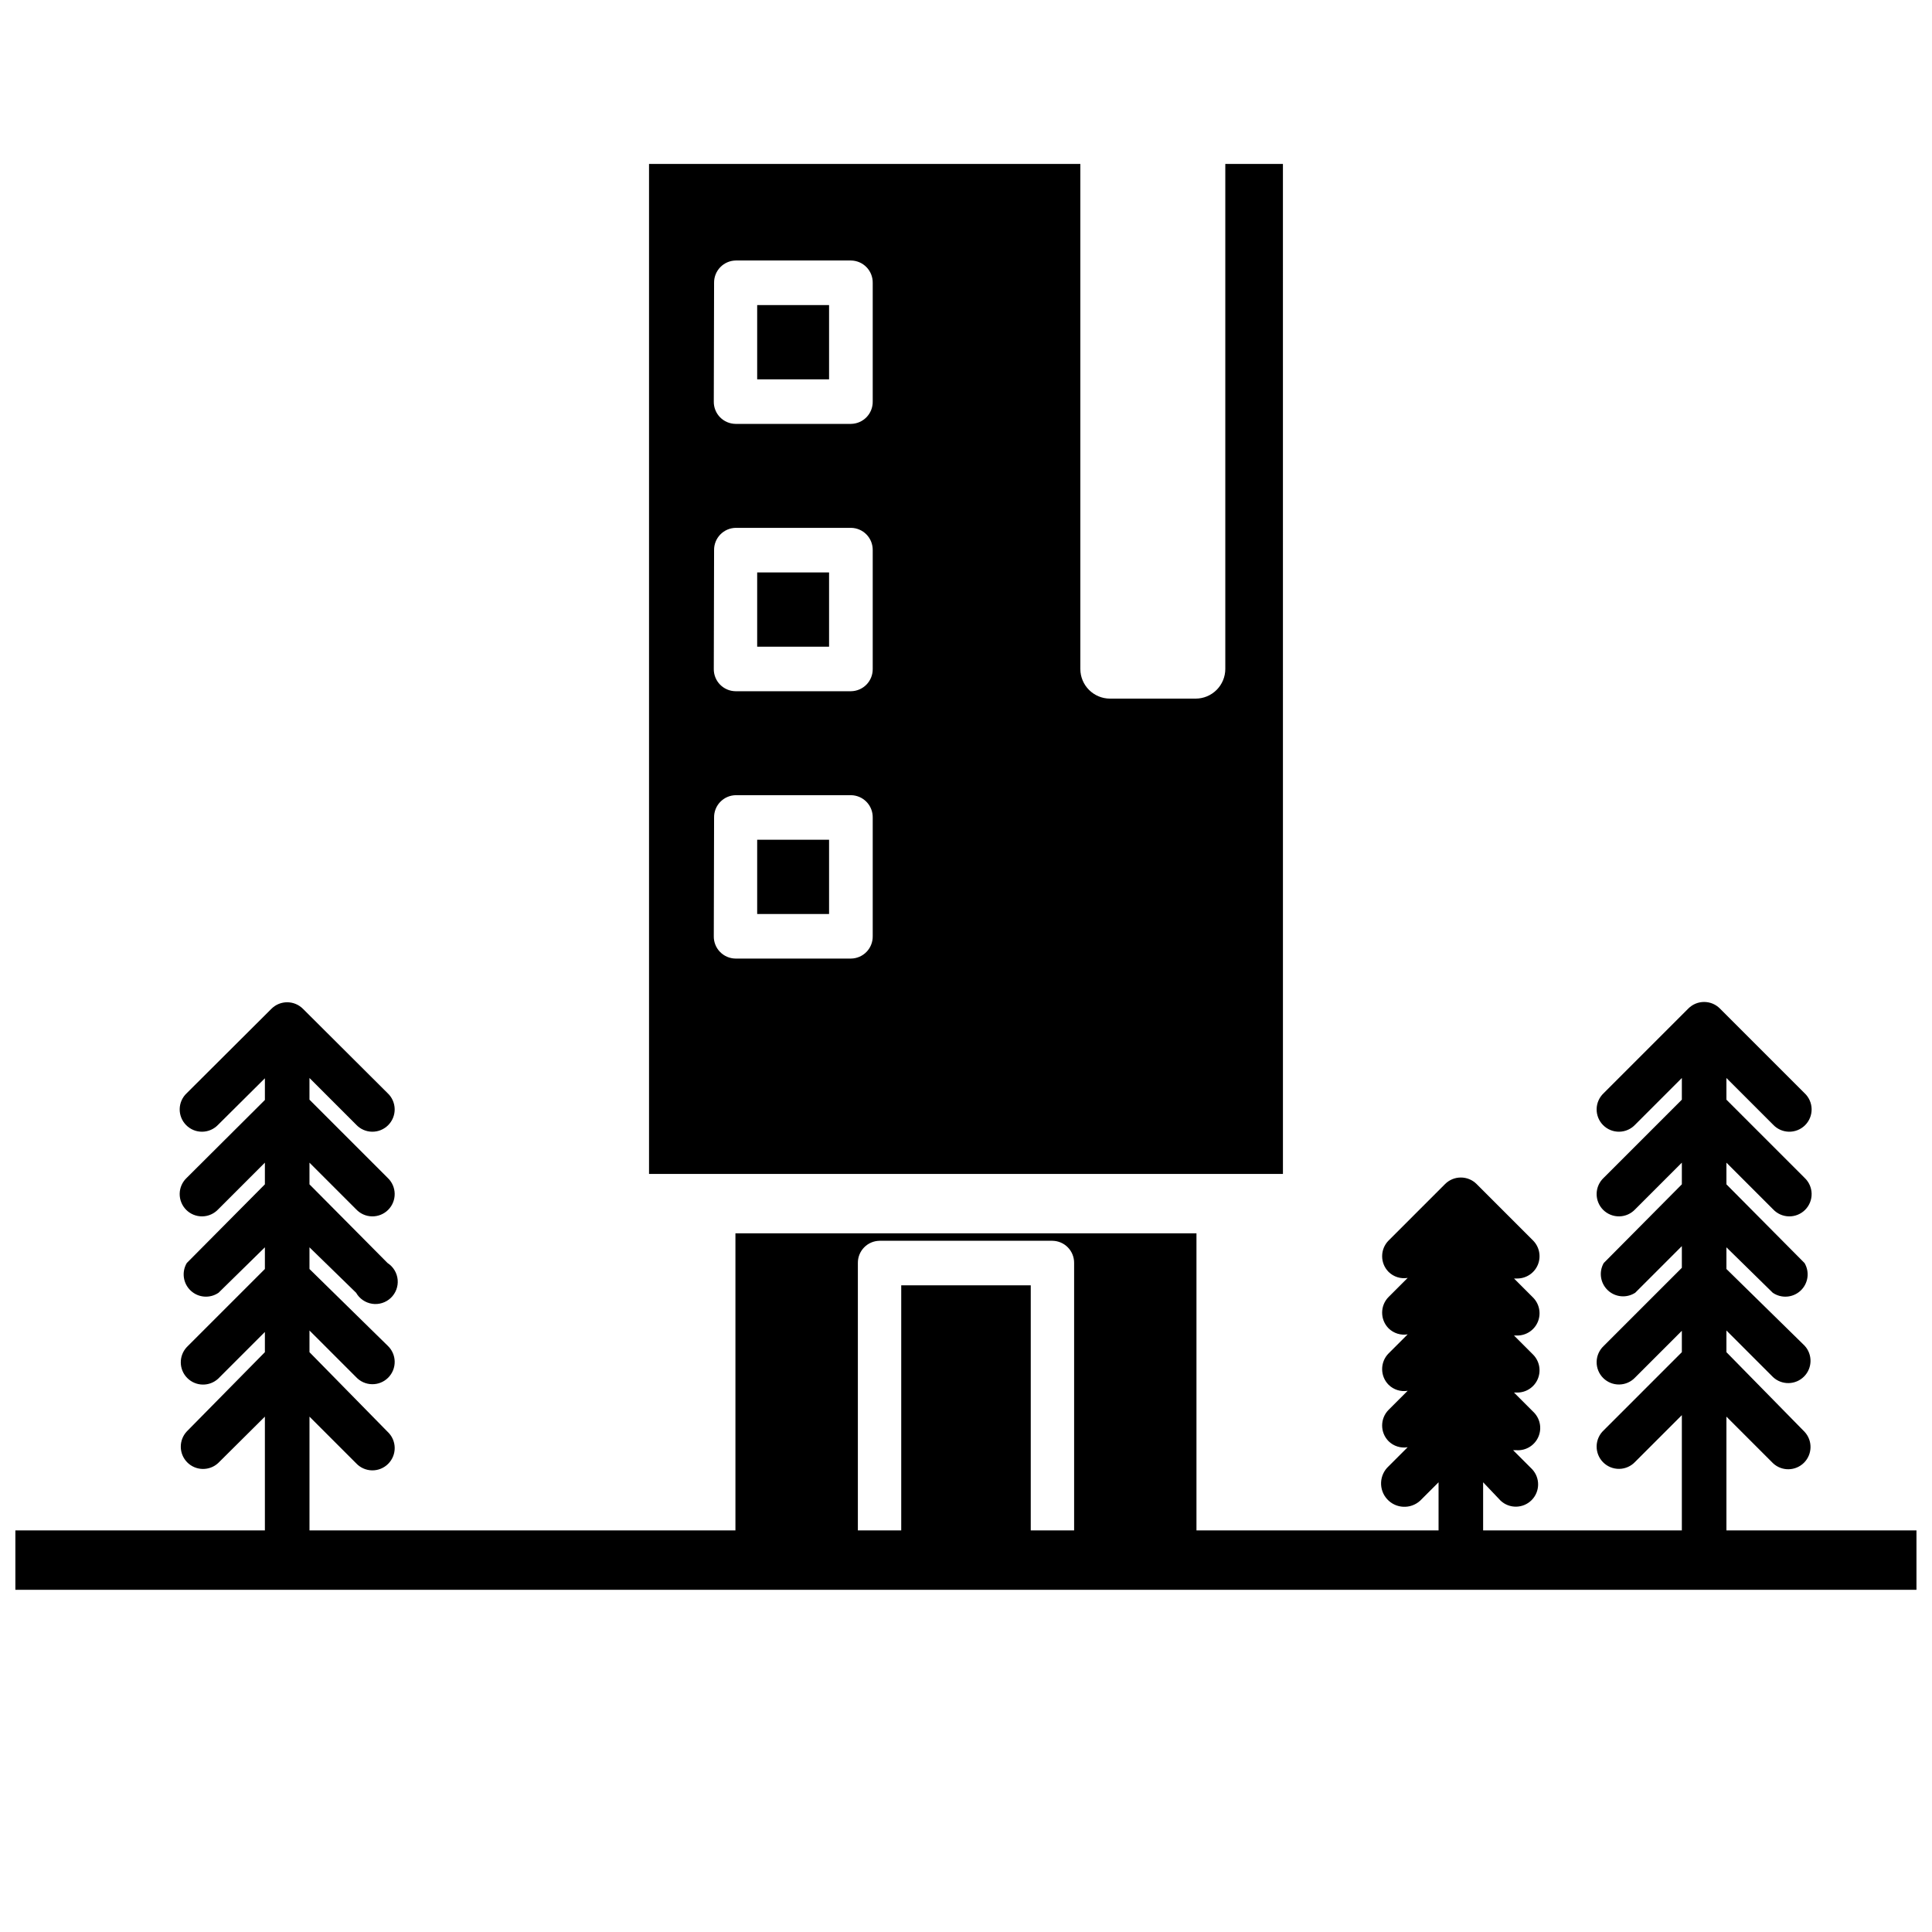 <?xml version="1.0" encoding="UTF-8"?>
<!-- Uploaded to: ICON Repo, www.iconrepo.com, Generator: ICON Repo Mixer Tools -->
<svg width="800px" height="800px" version="1.1" viewBox="144 144 512 512" xmlns="http://www.w3.org/2000/svg">
 <defs>
  <clipPath id="a">
   <path d="m148.09 409h503.81v157h-503.81z"/>
  </clipPath>
 </defs>
 <path d="m344.66 366.54h19.051v19.68h-19.051z"/>
 <path d="m344.66 295.7h19.051v19.68h-19.051z"/>
 <path d="m468.72 455.1h15.273l-0.004-267.65h-15.27v133.82c0 2.09-0.832 4.09-2.309 5.566-1.477 1.477-3.477 2.305-5.566 2.305h-22.668c-4.348 0-7.875-3.523-7.875-7.871v-133.82h-114.3v267.65zm-135.48-236.16c-0.02-1.543 0.574-3.035 1.652-4.141 1.078-1.109 2.551-1.742 4.098-1.762h30.543c1.543 0.02 3.016 0.652 4.094 1.762 1.078 1.105 1.672 2.598 1.652 4.141v31.488c0.02 1.547-0.574 3.035-1.652 4.144-1.078 1.105-2.551 1.738-4.094 1.762h-30.625c-1.543-0.023-3.016-0.656-4.094-1.762-1.078-1.109-1.672-2.598-1.652-4.144zm0 70.848c-0.02-1.543 0.574-3.035 1.652-4.141 1.078-1.109 2.551-1.742 4.098-1.762h30.543c1.543 0.02 3.016 0.652 4.094 1.762 1.078 1.105 1.672 2.598 1.652 4.141v31.488c0.02 1.547-0.574 3.035-1.652 4.144-1.078 1.105-2.551 1.738-4.094 1.762h-30.625c-1.543-0.023-3.016-0.656-4.094-1.762-1.078-1.109-1.672-2.598-1.652-4.144zm0 70.848c-0.02-1.543 0.574-3.035 1.652-4.141 1.078-1.105 2.551-1.742 4.098-1.762h30.543c1.543 0.02 3.016 0.656 4.094 1.762 1.078 1.105 1.672 2.598 1.652 4.141v31.488c0.02 1.547-0.574 3.035-1.652 4.144-1.078 1.105-2.551 1.742-4.094 1.762h-30.625c-1.543-0.02-3.016-0.656-4.094-1.762-1.078-1.109-1.672-2.598-1.652-4.144z"/>
 <path d="m344.66 224.85h19.051v19.68h-19.051z"/>
 <g clip-path="url(#a)">
  <path d="m601.52 549.57v-30.148l12.359 12.359c2.324 2.168 5.949 2.102 8.199-0.145 2.246-2.25 2.312-5.875 0.145-8.199l-20.703-21.098v-5.746l12.359 12.359c2.324 2.164 5.949 2.102 8.199-0.148 2.246-2.246 2.312-5.871 0.145-8.199l-20.703-20.309v-5.746l12.277 12.043c2.285 1.566 5.352 1.336 7.375-0.555 2.023-1.891 2.457-4.934 1.051-7.316l-20.703-20.859v-5.746l12.359 12.359v-0.004c1.09 1.172 2.613 1.852 4.215 1.879 1.602 0.027 3.144-0.594 4.277-1.727 1.133-1.133 1.758-2.68 1.73-4.281-0.031-1.602-0.707-3.121-1.879-4.215l-20.703-20.703v-5.746l12.359 12.359c1.09 1.172 2.613 1.852 4.215 1.879 1.602 0.027 3.144-0.598 4.277-1.73 1.133-1.133 1.758-2.676 1.73-4.277-0.031-1.602-0.707-3.125-1.879-4.215l-22.438-22.438c-2.305-2.301-6.039-2.301-8.344 0l-22.434 22.434v0.004c-1.172 1.09-1.852 2.613-1.879 4.215-0.027 1.602 0.594 3.144 1.727 4.277 1.133 1.133 2.68 1.758 4.281 1.73 1.602-0.027 3.121-0.707 4.215-1.879l12.359-12.359v5.746l-20.703 20.703c-1.172 1.094-1.852 2.613-1.879 4.215-0.027 1.602 0.594 3.148 1.727 4.281 1.133 1.133 2.68 1.754 4.281 1.727s3.121-0.707 4.215-1.879l12.359-12.359v5.746l-20.703 20.863c-1.348 2.367-0.898 5.344 1.082 7.211 1.977 1.871 4.977 2.141 7.262 0.66l12.359-12.359v5.746l-20.703 20.703v0.004c-1.172 1.09-1.852 2.613-1.879 4.215-0.027 1.602 0.594 3.144 1.727 4.277 1.133 1.133 2.68 1.758 4.281 1.727 1.602-0.027 3.121-0.703 4.215-1.875l12.359-12.359v5.668l-20.703 20.703c-1.172 1.09-1.852 2.613-1.879 4.215-0.027 1.602 0.594 3.144 1.727 4.277s2.68 1.758 4.281 1.73c1.602-0.027 3.121-0.707 4.215-1.879l12.359-12.359v30.543h-52.664v-12.754l4.644 4.883c2.324 2.168 5.949 2.102 8.199-0.145 2.25-2.25 2.312-5.875 0.145-8.199l-5.039-5.039h0.867c2.5 0.176 4.84-1.25 5.832-3.555 0.992-2.301 0.422-4.981-1.422-6.68l-5.039-5.039h0.867-0.004c2.387 0 4.539-1.438 5.453-3.644 0.91-2.203 0.406-4.742-1.277-6.43l-5.039-5.039h0.867-0.004c2.387 0 4.539-1.441 5.453-3.644 0.91-2.203 0.406-4.742-1.277-6.43l-5.039-5.039h0.867-0.004c2.387-0.004 4.539-1.441 5.453-3.644 0.91-2.207 0.406-4.742-1.277-6.434l-14.957-14.957c-2.309-2.301-6.039-2.301-8.348 0l-14.957 14.957c-2.301 2.309-2.301 6.039 0 8.348 1.332 1.297 3.207 1.883 5.039 1.574l-5.039 5.039v-0.004c-2.301 2.305-2.301 6.039 0 8.348 1.332 1.297 3.207 1.883 5.039 1.574l-5.039 5.039v-0.004c-2.301 2.305-2.301 6.039 0 8.344 1.332 1.301 3.207 1.887 5.039 1.578l-5.039 5.039v-0.004c-2.301 2.305-2.301 6.039 0 8.344 1.332 1.301 3.207 1.887 5.039 1.574l-5.039 5.039c-2.519 2.305-2.695 6.219-0.391 8.738 2.305 2.523 6.215 2.699 8.738 0.395l4.879-4.879v12.75h-64.156v-78.719h-122.18v78.719h-112.88v-30.148l12.359 12.359c1.09 1.172 2.613 1.848 4.215 1.879 1.602 0.027 3.144-0.598 4.277-1.73 1.133-1.133 1.758-2.676 1.73-4.277-0.027-1.602-0.707-3.125-1.879-4.215l-20.703-21.098v-5.746l12.359 12.359c1.09 1.172 2.613 1.848 4.215 1.875 1.602 0.031 3.144-0.594 4.277-1.727 1.133-1.133 1.758-2.676 1.73-4.281-0.027-1.602-0.707-3.121-1.879-4.215l-20.703-20.309v-5.746l12.359 12.043c0.895 1.578 2.465 2.652 4.258 2.922 1.789 0.27 3.606-0.301 4.926-1.543 1.316-1.246 1.992-3.023 1.828-4.828-0.164-1.805-1.148-3.438-2.668-4.422l-20.703-20.859v-5.746l12.359 12.359v-0.004c1.09 1.172 2.613 1.852 4.215 1.879 1.602 0.027 3.144-0.594 4.277-1.727 1.133-1.133 1.758-2.68 1.73-4.281-0.027-1.602-0.707-3.121-1.879-4.215l-20.703-20.703v-5.746l12.359 12.359c1.09 1.172 2.613 1.852 4.215 1.879 1.602 0.027 3.144-0.598 4.277-1.73 1.133-1.133 1.758-2.676 1.73-4.277s-0.707-3.125-1.879-4.215l-22.434-22.355c-2.309-2.305-6.043-2.305-8.348 0l-22.434 22.355c-1.172 1.09-1.852 2.613-1.879 4.215-0.027 1.602 0.598 3.144 1.73 4.277 1.133 1.133 2.676 1.758 4.277 1.73 1.602-0.027 3.121-0.707 4.215-1.879l12.359-12.281v5.746l-20.703 20.625c-1.172 1.094-1.852 2.613-1.879 4.215-0.027 1.602 0.598 3.148 1.73 4.281 1.133 1.133 2.676 1.754 4.277 1.727 1.602-0.027 3.121-0.707 4.215-1.879l12.359-12.359v5.746l-20.703 20.863c-1.41 2.383-0.973 5.426 1.051 7.316 2.023 1.891 5.09 2.121 7.371 0.555l12.281-12.043v5.746l-20.703 20.703c-2.168 2.328-2.106 5.953 0.145 8.199 2.25 2.25 5.875 2.312 8.199 0.145l12.359-12.359v5.356l-20.703 21.016c-2.168 2.328-2.106 5.953 0.145 8.203 2.25 2.246 5.875 2.309 8.199 0.145l12.359-12.281v30.148h-66.125v15.742l503.81 0.004v-15.746zm-184.36 0v-64.945h-34.324v64.945h-11.492v-70.848c-0.02-1.547 0.574-3.035 1.652-4.141 1.078-1.109 2.551-1.742 4.094-1.762h45.816c1.543 0.02 3.019 0.652 4.098 1.762 1.074 1.105 1.668 2.594 1.648 4.141v70.848z"/>
 </g>
</svg>